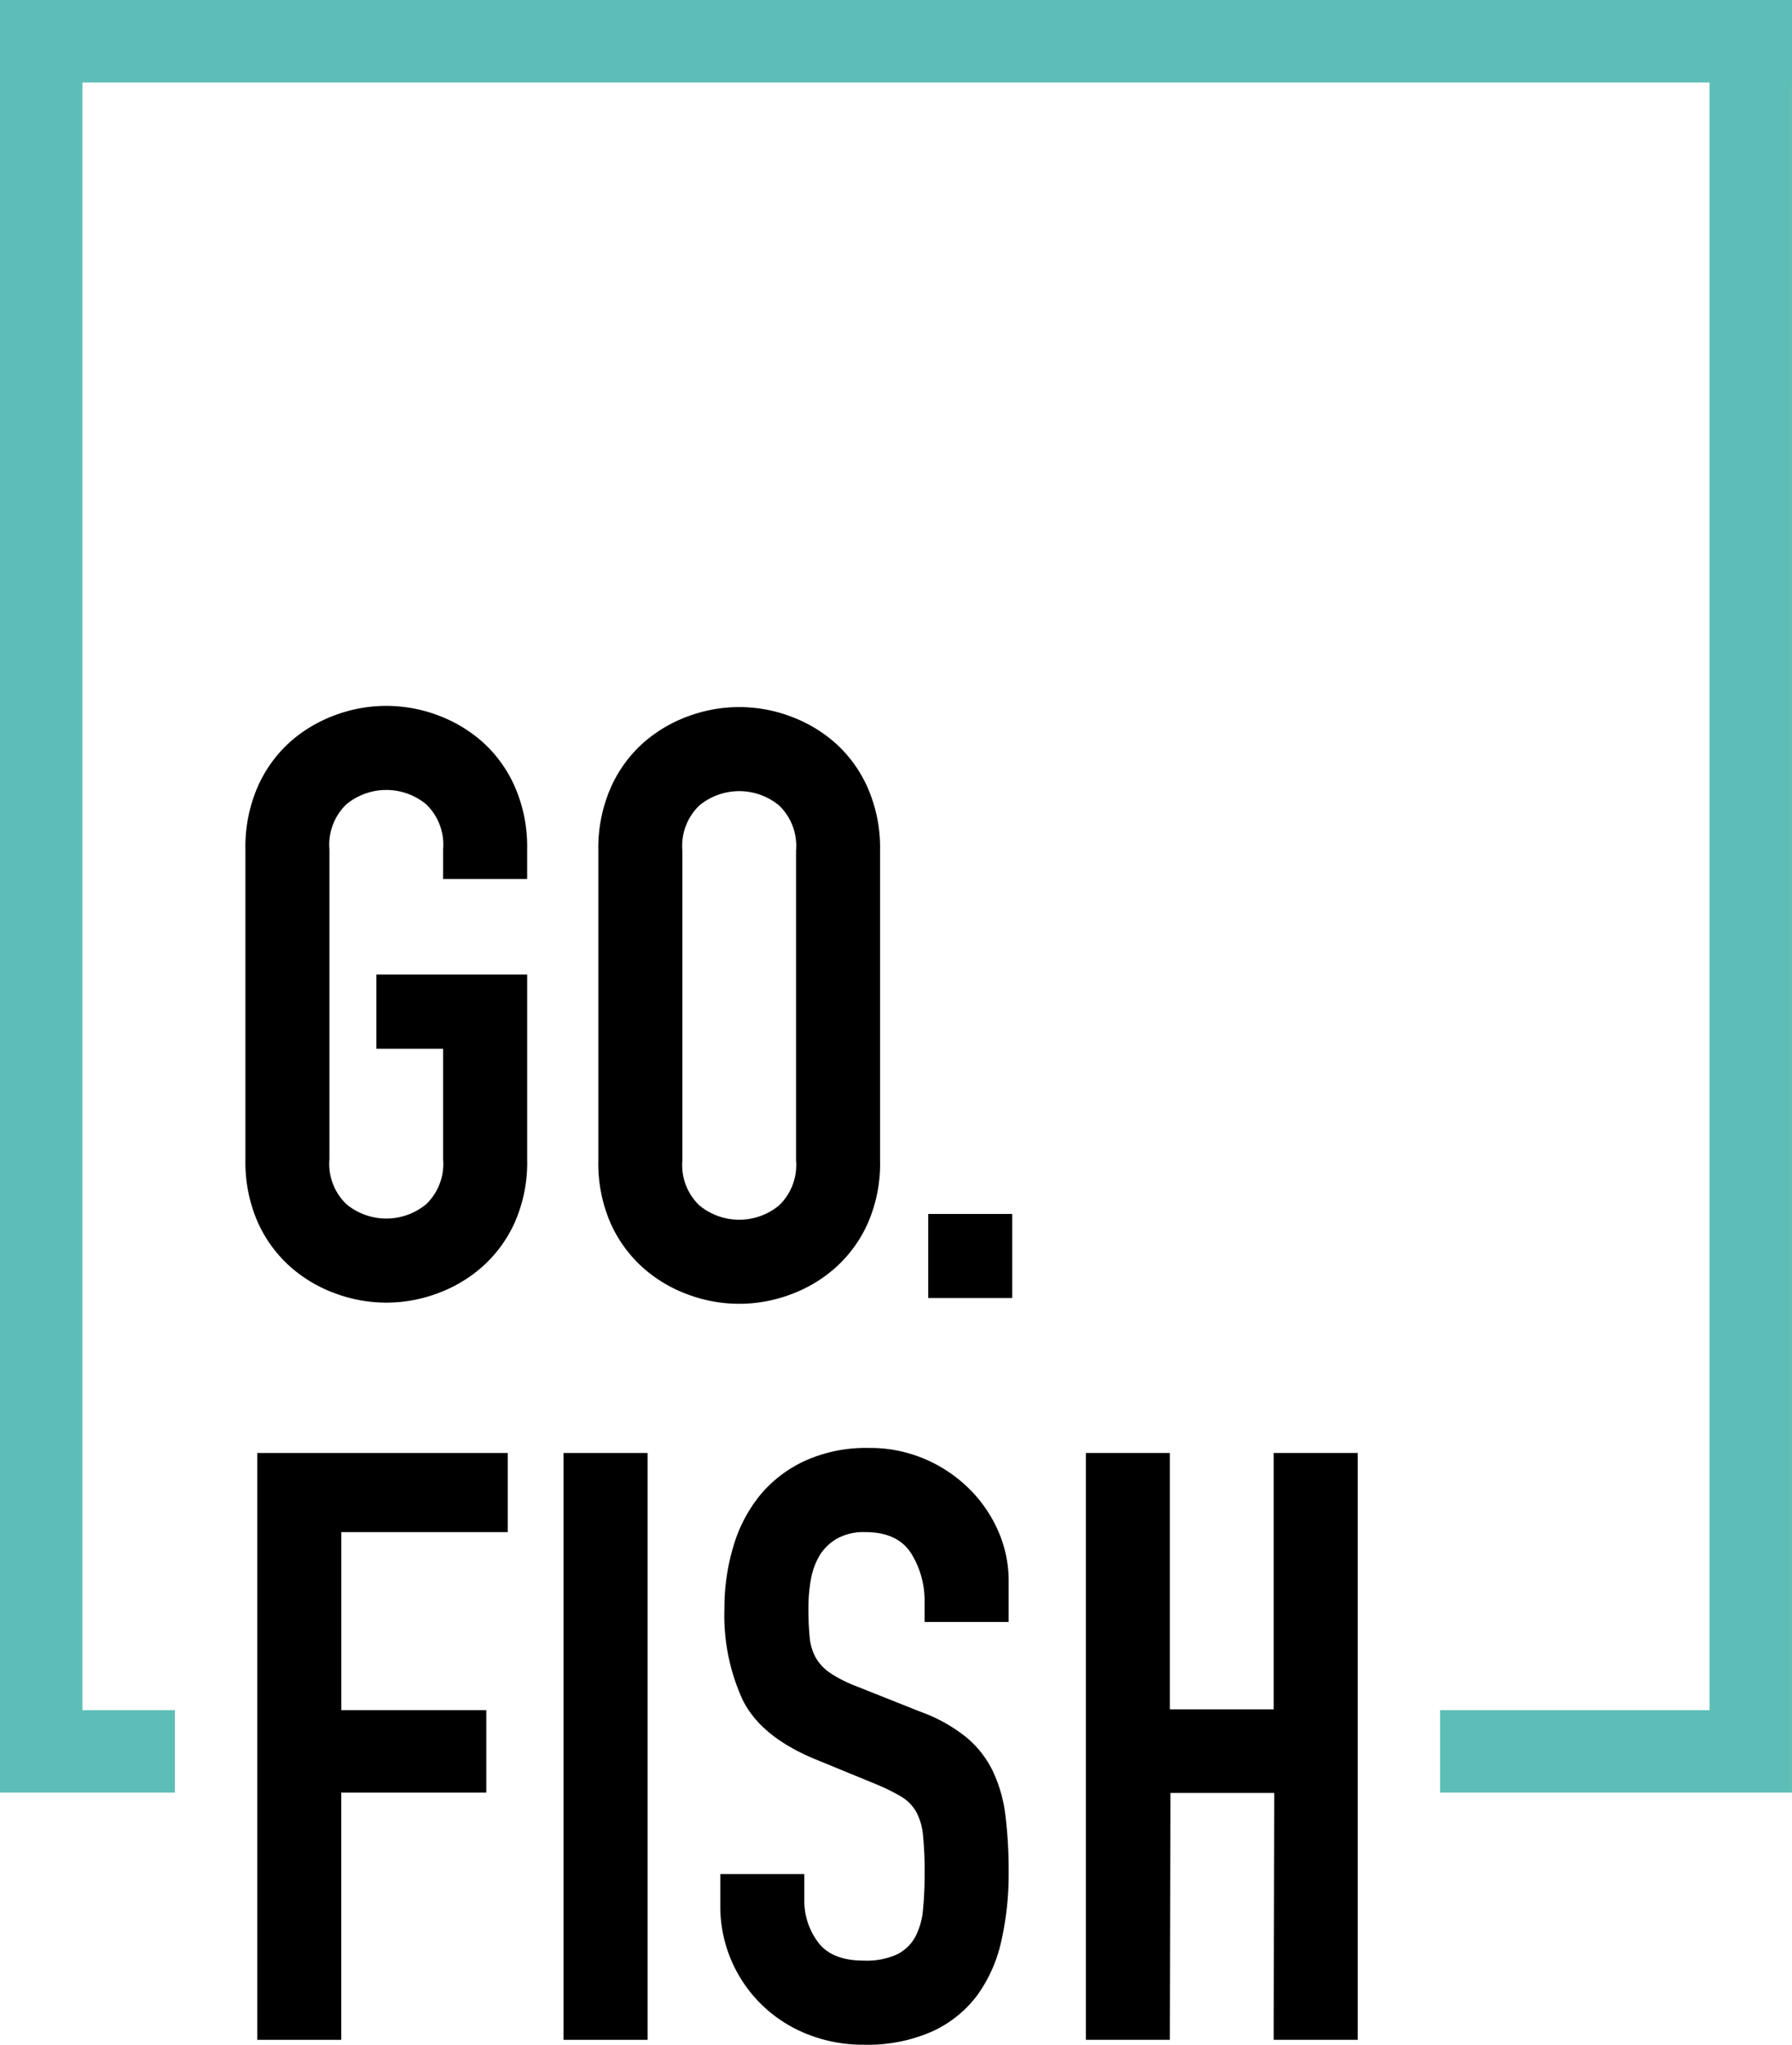 <?xml version="1.0" encoding="UTF-8"?>
<svg xmlns="http://www.w3.org/2000/svg" id="Layer_1" data-name="Layer 1" viewBox="0 0 200 228.133">
  <defs fill="#000000">
    <style> .cls-1 { fill: #000000; } .cls-2 { fill: #5dbeb7; } </style>
  </defs>
  <title>gofish_colour_dark background</title>
  <path class="cls-1" d="M429.4,622.034a16.785,16.785,0,0,1,1.378-6.989,14.65,14.65,0,0,1,3.632-5.013,15.733,15.733,0,0,1,5.06-2.988,16.333,16.333,0,0,1,11.31,0,15.761,15.761,0,0,1,5.056,2.988,14.591,14.591,0,0,1,3.632,5.013,16.715,16.715,0,0,1,1.378,6.989v3.309h-9.379v-3.309a6.254,6.254,0,0,0-1.881-5.013,6.993,6.993,0,0,0-8.922,0,6.241,6.241,0,0,0-1.886,5.013v34.575a6.23,6.23,0,0,0,1.886,5.011,6.986,6.986,0,0,0,8.922,0,6.243,6.243,0,0,0,1.881-5.011V644.286H444.02v-8.275h16.828v20.6a16.624,16.624,0,0,1-1.378,7.033,14.657,14.657,0,0,1-3.632,4.966,15.64,15.64,0,0,1-5.056,2.988,16.3,16.3,0,0,1-11.31,0,15.613,15.613,0,0,1-5.06-2.988,14.717,14.717,0,0,1-3.632-4.966,16.693,16.693,0,0,1-1.378-7.033V622.034Z" transform="translate(-402.011 -527.277)" fill="#000000"></path>
  <path class="cls-1" d="M468.788,622.166a16.785,16.785,0,0,1,1.378-6.989,14.65,14.65,0,0,1,3.632-5.013,15.733,15.733,0,0,1,5.06-2.988,16.333,16.333,0,0,1,11.31,0,15.761,15.761,0,0,1,5.056,2.988,14.591,14.591,0,0,1,3.632,5.013,16.715,16.715,0,0,1,1.378,6.989v34.575a16.624,16.624,0,0,1-1.378,7.033,14.657,14.657,0,0,1-3.632,4.966,15.64,15.64,0,0,1-5.056,2.988,16.3,16.3,0,0,1-11.31,0,15.613,15.613,0,0,1-5.06-2.988,14.717,14.717,0,0,1-3.632-4.966,16.693,16.693,0,0,1-1.378-7.033V622.166Zm9.379,34.575a6.23,6.23,0,0,0,1.886,5.011,6.986,6.986,0,0,0,8.922,0,6.243,6.243,0,0,0,1.881-5.011V622.166a6.254,6.254,0,0,0-1.881-5.013,6.993,6.993,0,0,0-8.922,0,6.241,6.241,0,0,0-1.886,5.013v34.575Z" transform="translate(-402.011 -527.277)" fill="#000000"></path>
  <path class="cls-1" d="M505.606,662.718h9.379V672.1h-9.379v-9.379Z" transform="translate(-402.011 -527.277)" fill="#000000"></path>
  <path class="cls-1" d="M430.726,689.386H458.68v8.829H440.105v19.861h16.182l0,9.2H440.1l0,27.582h-9.379V689.386Z" transform="translate(-402.011 -527.277)" fill="#000000"></path>
  <path class="cls-1" d="M464.908,689.386h9.379v65.472h-9.379V689.386Z" transform="translate(-402.011 -527.277)" fill="#000000"></path>
  <path class="cls-1" d="M514.575,708.236H505.2v-2.115a10.024,10.024,0,0,0-1.513-5.563q-1.522-2.344-5.105-2.344a6.174,6.174,0,0,0-3.174.734,5.477,5.477,0,0,0-1.931,1.886,7.922,7.922,0,0,0-.965,2.667,17.674,17.674,0,0,0-.274,3.172,31.747,31.747,0,0,0,.139,3.264,5.748,5.748,0,0,0,.687,2.3,5.228,5.228,0,0,0,1.612,1.7,14.413,14.413,0,0,0,2.9,1.47l7.17,2.851a17.787,17.787,0,0,1,5.056,2.8,11.382,11.382,0,0,1,2.99,3.772,15.994,15.994,0,0,1,1.428,4.964,50.187,50.187,0,0,1,.364,6.391,33.66,33.66,0,0,1-.826,7.678,16.18,16.18,0,0,1-2.712,6.07,13.019,13.019,0,0,1-5.011,4,17.85,17.85,0,0,1-7.633,1.473,16.7,16.7,0,0,1-6.344-1.2,15.309,15.309,0,0,1-9.658-14.343v-3.5h9.379v2.943a7.663,7.663,0,0,0,1.518,4.643c1.015,1.381,2.712,2.07,5.105,2.07a8.246,8.246,0,0,0,3.722-.689,4.737,4.737,0,0,0,2.025-1.933,8,8,0,0,0,.876-3.08q0.182-1.839.18-4.045a40.163,40.163,0,0,0-.18-4.23,6.731,6.731,0,0,0-.786-2.667,4.758,4.758,0,0,0-1.652-1.655,22.146,22.146,0,0,0-2.806-1.381l-6.712-2.757q-6.068-2.485-8.136-6.576a22.565,22.565,0,0,1-2.07-10.253,23.816,23.816,0,0,1,1.01-6.989,16.288,16.288,0,0,1,2.99-5.7,14.224,14.224,0,0,1,5.011-3.814,16.492,16.492,0,0,1,7.081-1.426,15.56,15.56,0,0,1,6.389,1.286,15.912,15.912,0,0,1,4.966,3.4,15.16,15.16,0,0,1,3.174,4.735,13.718,13.718,0,0,1,1.1,5.379v4.6Z" transform="translate(-402.011 -527.277)" fill="#000000"></path>
  <path class="cls-1" d="M523.2,689.386h9.379v28.6h11.584v-28.6h9.379v65.472h-9.379l0.066-27.545H532.644l-0.066,27.545H523.2V689.386Z" transform="translate(-402.011 -527.277)" fill="#000000"></path>
  <polygon class="cls-2" points="200 0 0 0 0 200 19.519 200 19.519 190.805 9.195 190.805 9.195 9.195 190.8 9.195 190.8 190.805 160.726 190.805 160.726 200 199.996 200 199.996 9.195 200 9.195 200 0" fill="#000000"></polygon>
</svg>

